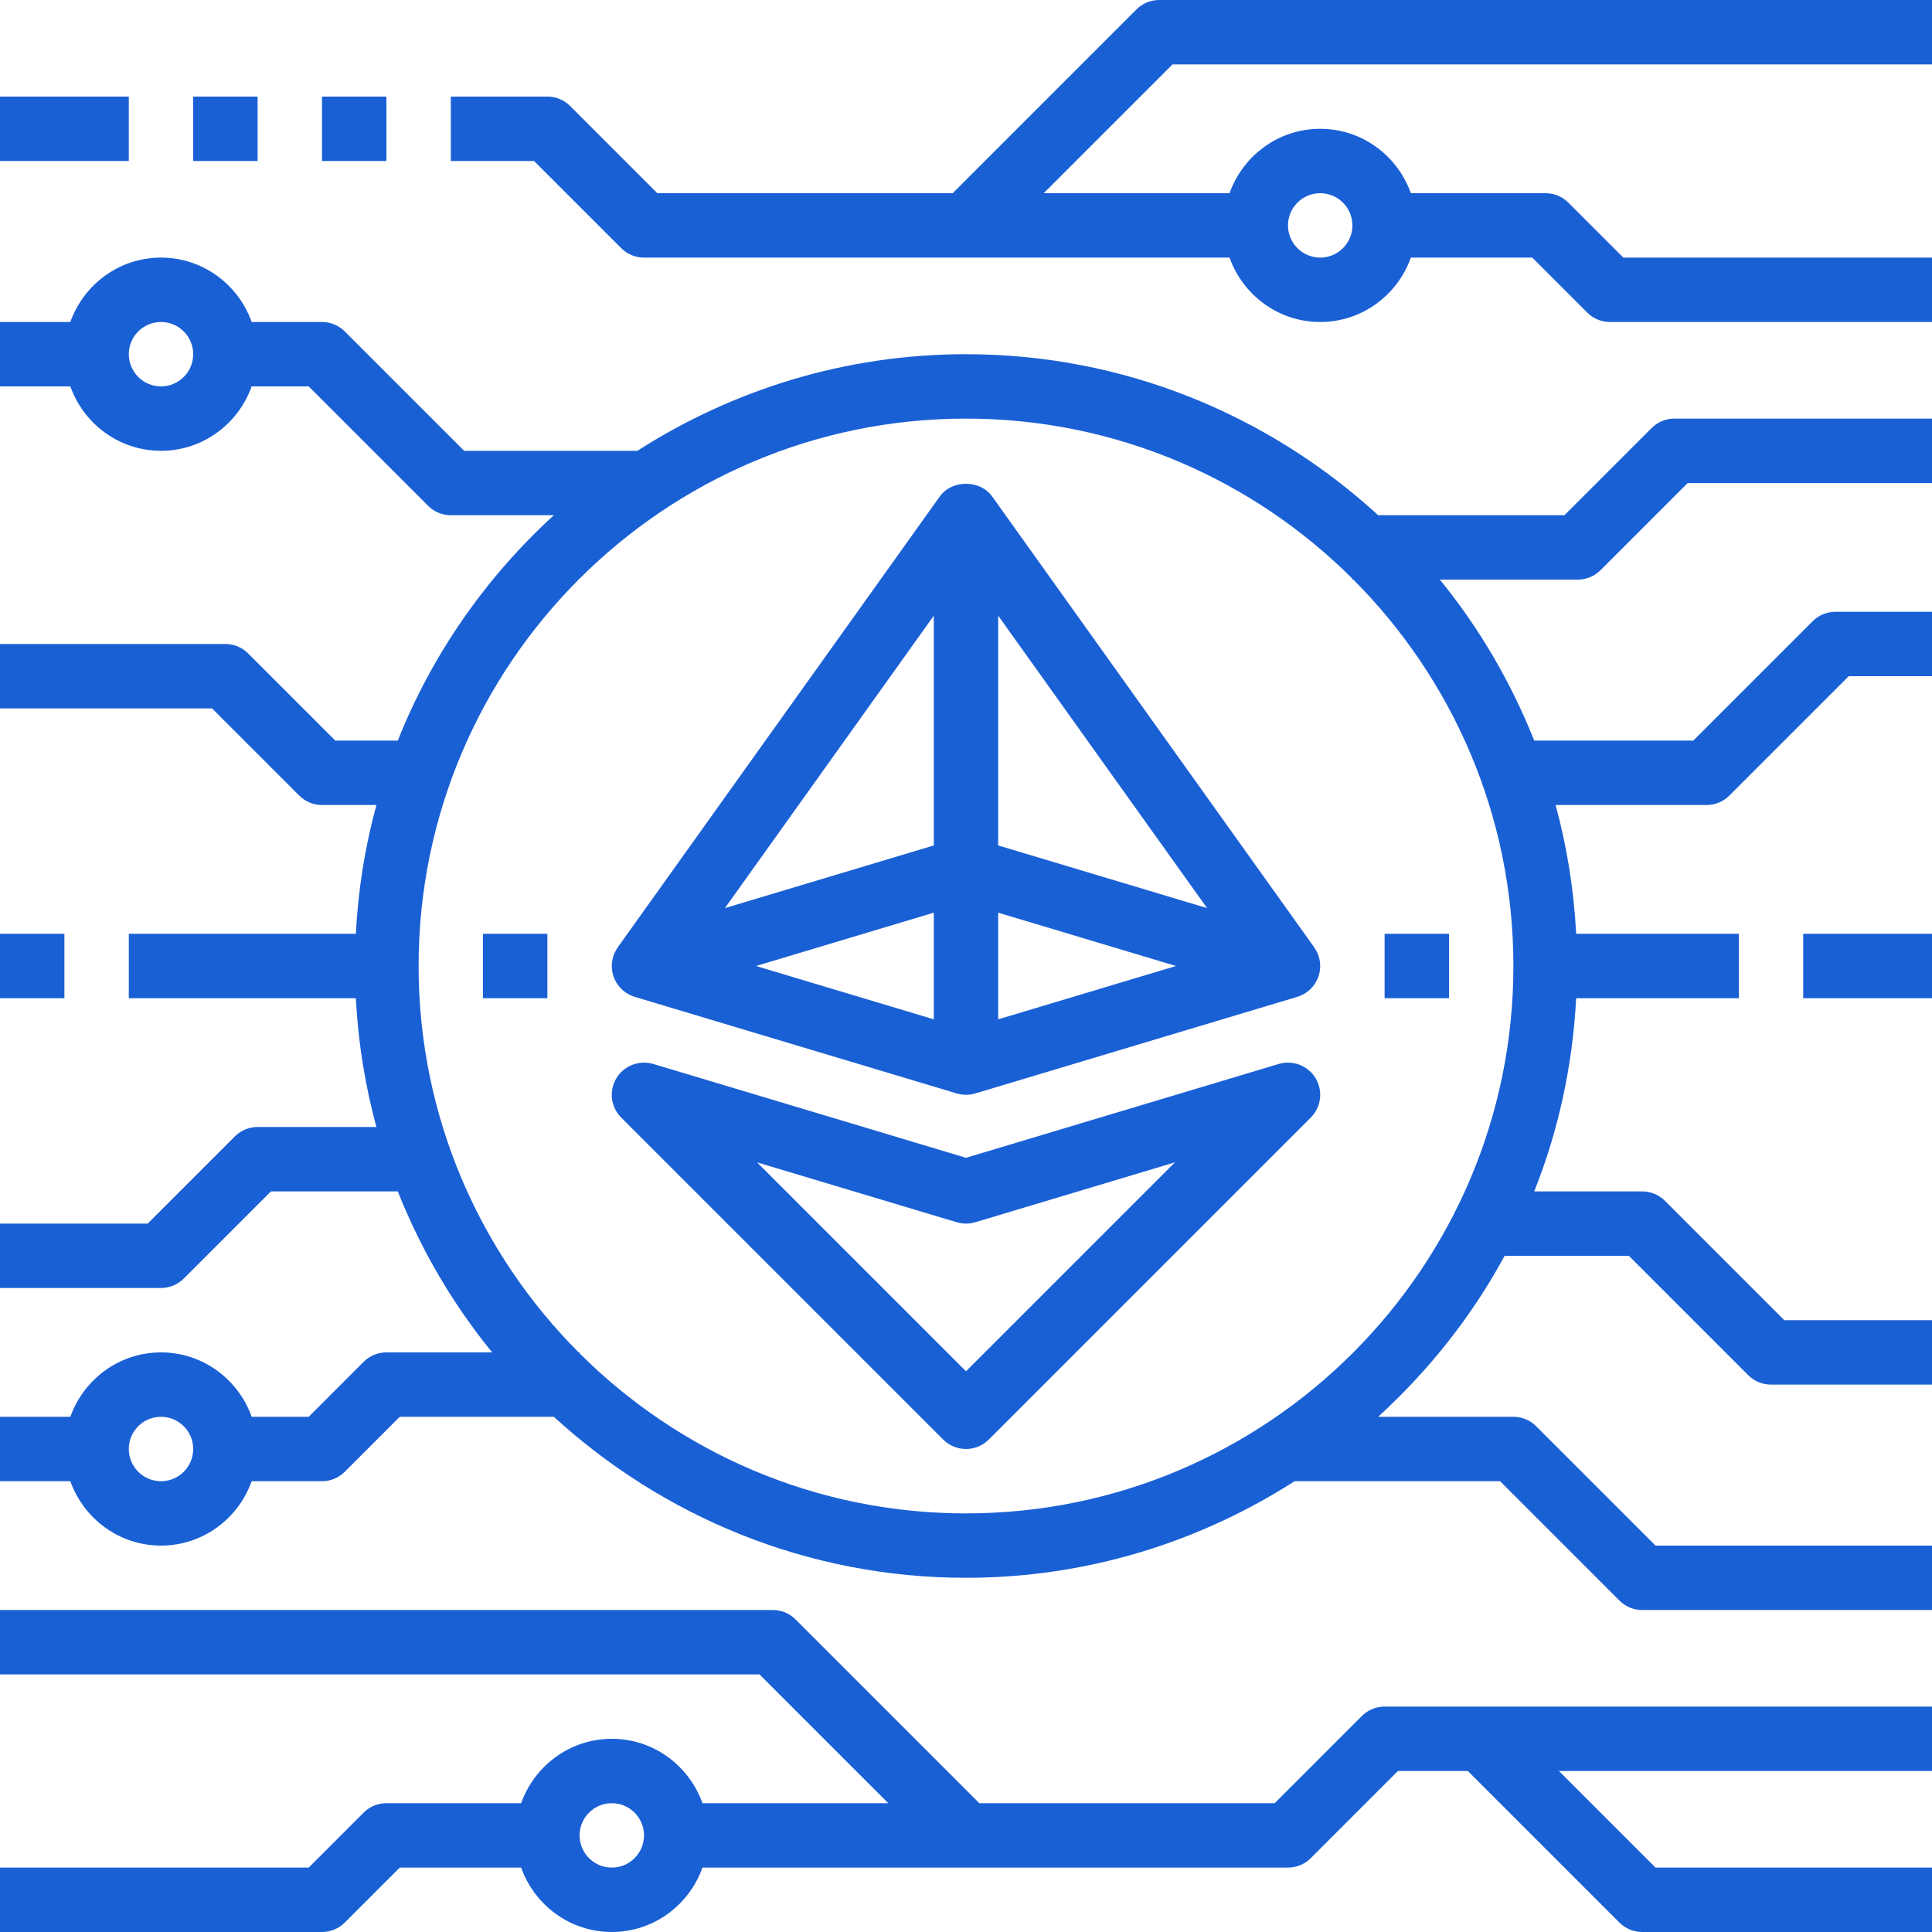 <?xml version="1.0" encoding="UTF-8" standalone="no"?>
<svg
   xmlns:dc="http://purl.org/dc/elements/1.1/"
   xmlns:cc="http://creativecommons.org/ns#"
   xmlns:rdf="http://www.w3.org/1999/02/22-rdf-syntax-ns#"
   xmlns:svg="http://www.w3.org/2000/svg"
   xmlns="http://www.w3.org/2000/svg"
   xmlns:sodipodi="http://sodipodi.sourceforge.net/DTD/sodipodi-0.dtd"
   xmlns:inkscape="http://www.inkscape.org/namespaces/inkscape"
   version="1.1"
   id="Capa_1"
   x="0px"
   y="0px"
   viewBox="0 0 480 480"
   style="enable-background:new 0 0 480 480;"
   xml:space="preserve"
   sodipodi:docname="ethereum-2.svg"
   inkscape:version="1.0.1 (3bc2e813f5, 2020-09-07)"><defs
   id="defs1206" /><sodipodi:namedview
   pagecolor="#ffffff"
   bordercolor="#666666"
   borderopacity="1"
   objecttolerance="10"
   gridtolerance="10"
   guidetolerance="10"
   inkscape:pageopacity="0"
   inkscape:pageshadow="2"
   inkscape:window-width="3752"
   inkscape:window-height="2089"
   id="namedview1204"
   showgrid="false"
   inkscape:zoom="1.9125"
   inkscape:cx="240"
   inkscape:cy="240"
   inkscape:window-x="88"
   inkscape:window-y="34"
   inkscape:window-maximized="1"
   inkscape:current-layer="g1111" />
<g
   id="g1105"
   style="fill:#1a60d5;fill-opacity:1">
	<g
   id="g1103"
   style="fill:#1a60d5;fill-opacity:1">
		<path
   d="M480,16V0H288c-2.128,0-4.16,0.84-5.656,2.344L236.688,48h-73.376l-21.656-21.656C140.16,24.84,138.128,24,136,24h-24v16    h20.688l21.656,21.656C155.84,63.16,157.872,64,160,64h145.472c3.312,9.288,12.112,16,22.528,16s19.216-6.712,22.528-16h30.16    l13.656,13.656C395.84,79.16,397.872,80,400,80h80V64h-76.688l-13.656-13.656C388.16,48.84,386.128,48,384,48h-33.472    c-3.312-9.288-12.112-16-22.528-16c-10.416,0-19.216,6.712-22.528,16h-46.16l32-32H480z M328,48c4.416,0,8,3.592,8,8s-3.584,8-8,8    c-4.416,0-8-3.592-8-8S323.584,48,328,48z"
   id="path1101"
   style="fill:#1a60d5;fill-opacity:1" />
	</g>
</g>
<g
   id="g1111">
	<g
   id="g1109"
   style="fill:#1a60d5;fill-opacity:1">
		<path
   d="M397.656,141.656L419.312,120H480v-16h-64c-2.128,0-4.16,0.84-5.656,2.344L388.688,128H342.4    c-27.048-24.752-62.936-40-102.4-40c-30.056,0-58.032,8.88-81.648,24h-43.04L85.656,82.344C84.16,80.84,82.128,80,80,80H62.528    C59.216,70.712,50.416,64,40,64s-19.216,6.712-22.528,16H0v16h17.472c3.312,9.288,12.112,16,22.528,16s19.216-6.712,22.528-16    h14.16l29.656,29.656C107.84,127.16,109.872,128,112,128h25.6c-16.832,15.4-30.2,34.464-38.776,56H83.312l-21.656-21.656    C60.16,160.84,58.128,160,56,160H0v16h52.688l21.656,21.656C75.84,199.16,77.872,200,80,200h13.52    c-2.816,10.28-4.536,20.976-5.112,32H32v16h56.408c0.576,11.024,2.304,21.72,5.112,32H64c-2.128,0-4.16,0.84-5.656,2.344    L36.688,304H0v16h40c2.128,0,4.16-0.84,5.656-2.344L67.312,296h31.512c5.8,14.56,13.696,28.048,23.456,40H96    c-2.128,0-4.16,0.84-5.656,2.344L76.688,352h-14.16c-3.312-9.288-12.112-16-22.528-16s-19.216,6.712-22.528,16H0v16h17.472    c3.312,9.288,12.112,16,22.528,16s19.216-6.712,22.528-16H80c2.128,0,4.16-0.84,5.656-2.344L99.312,352H137.6    c27.048,24.752,62.936,40,102.4,40c30.056,0,58.032-8.88,81.648-24h51.04l29.656,29.656C403.84,399.16,405.872,400,408,400h72v-16    h-68.688l-29.656-29.656C380.16,352.84,378.128,352,376,352h-33.6c12.544-11.48,23.272-24.92,31.416-40h30.872l29.656,29.656    C435.84,343.16,437.872,344,440,344h40v-16h-36.688l-29.656-29.656C412.16,296.84,410.128,296,408,296h-26.824    c5.968-14.984,9.536-31.128,10.416-48H432v-16h-40.408c-0.576-11.024-2.304-21.72-5.112-32H424c2.128,0,4.16-0.84,5.656-2.344    L459.312,168H480v-16h-24c-2.128,0-4.16,0.84-5.656,2.344L420.688,184h-39.512c-5.8-14.56-13.696-28.048-23.456-40H392    C394.128,144,396.16,143.16,397.656,141.656z M40,96c-4.416,0-8-3.592-8-8s3.584-8,8-8s8,3.592,8,8S44.416,96,40,96z M40,368    c-4.416,0-8-3.592-8-8c0-4.408,3.584-8,8-8s8,3.592,8,8C48,364.408,44.416,368,40,368z M376,240c0,74.992-61.008,136-136,136    c-37.44,0-71.384-15.208-96-39.768V336h-0.232C119.208,311.384,104,277.44,104,240c0-74.992,61.008-136,136-136    c37.44,0,71.384,15.208,96,39.768V144h0.232C360.792,168.616,376,202.56,376,240z"
   id="path1107"
   style="fill:#1a60d5;fill-opacity:1" />
	</g>
</g>
<g
   id="g1117"
   style="fill:#1a60d5;fill-opacity:1">
	<g
   id="g1115"
   style="fill:#1a60d5;fill-opacity:1">
		<path
   d="M480,424H344c-2.128,0-4.16,0.84-5.656,2.344L316.688,448h-73.376l-45.656-45.656C196.16,400.84,194.128,400,192,400H0v16    h188.688l32,32h-46.16c-3.312-9.288-12.112-16-22.528-16s-19.216,6.712-22.528,16H96c-2.128,0-4.16,0.84-5.656,2.344L76.688,464H0    v16h80c2.128,0,4.16-0.84,5.656-2.344L99.312,464h30.16c3.312,9.288,12.112,16,22.528,16s19.216-6.712,22.528-16H320    c2.128,0,4.16-0.84,5.656-2.344L347.312,440h17.376l37.656,37.656C403.84,479.16,405.872,480,408,480h72v-16h-68.688l-24-24H480    V424z M152,464c-4.416,0-8-3.592-8-8c0-4.408,3.584-8,8-8s8,3.592,8,8C160,460.408,156.416,464,152,464z"
   id="path1113"
   style="fill:#1a60d5;fill-opacity:1" />
	</g>
</g>
<g
   id="g1123"
   style="fill:#1a60d5;fill-opacity:1">
	<g
   id="g1121"
   style="fill:#1a60d5;fill-opacity:1">
		<rect
   x="448"
   y="232"
   width="32"
   height="16"
   id="rect1119"
   style="fill:#1a60d5;fill-opacity:1" />
	</g>
</g>
<g
   id="g1129"
   style="fill:#1a60d5;fill-opacity:1">
	<g
   id="g1127"
   style="fill:#1a60d5;fill-opacity:1">
		<rect
   y="232"
   width="16"
   height="16"
   id="rect1125"
   style="fill:#1a60d5;fill-opacity:1" />
	</g>
</g>
<g
   id="g1135"
   style="fill:#1a60d5;fill-opacity:1">
	<g
   id="g1133"
   style="fill:#1a60d5;fill-opacity:1">
		<rect
   x="80"
   y="24"
   width="16"
   height="16"
   id="rect1131"
   style="fill:#1a60d5;fill-opacity:1" />
	</g>
</g>
<g
   id="g1141"
   style="fill:#1a60d5;fill-opacity:1">
	<g
   id="g1139"
   style="fill:#1a60d5;fill-opacity:1">
		<rect
   x="48"
   y="24"
   width="16"
   height="16"
   id="rect1137"
   style="fill:#1a60d5;fill-opacity:1" />
	</g>
</g>
<g
   id="g1147"
   style="fill:#1a60d5;fill-opacity:1">
	<g
   id="g1145"
   style="fill:#1a60d5;fill-opacity:1">
		<rect
   y="24"
   width="32"
   height="16"
   id="rect1143"
   style="fill:#1a60d5;fill-opacity:1" />
	</g>
</g>
<g
   id="g1153"
   style="fill:#1a60d5;fill-opacity:1">
	<g
   id="g1151"
   style="fill:#1a60d5;fill-opacity:1">
		<rect
   x="344"
   y="232"
   width="16"
   height="16"
   id="rect1149"
   style="fill:#1a60d5;fill-opacity:1" />
	</g>
</g>
<g
   id="g1159"
   style="fill:#1a60d5;fill-opacity:1">
	<g
   id="g1157"
   style="fill:#1a60d5;fill-opacity:1">
		<rect
   x="120"
   y="232"
   width="16"
   height="16"
   id="rect1155"
   style="fill:#1a60d5;fill-opacity:1" />
	</g>
</g>
<g
   id="g1165"
   style="fill:#1a60d5;fill-opacity:1">
	<g
   id="g1163"
   style="fill:#1a60d5;fill-opacity:1">
		<path
   d="M326.864,267.896c-1.872-3.144-5.672-4.592-9.16-3.56L240,287.648l-77.704-23.312c-3.472-1.032-7.28,0.416-9.168,3.56    c-1.888,3.144-1.384,7.168,1.208,9.76l80,80c1.568,1.56,3.616,2.344,5.664,2.344c2.048,0,4.096-0.784,5.656-2.344l80-80    C328.248,275.064,328.752,271.04,326.864,267.896z M240,340.688l-51.904-51.904l49.608,14.88c1.504,0.448,3.096,0.448,4.592,0    l49.608-14.88L240,340.688z"
   id="path1161"
   style="fill:#1a60d5;fill-opacity:1" />
	</g>
</g>
<g
   id="g1171"
   style="fill:#1a60d5;fill-opacity:1">
	<g
   id="g1169"
   style="fill:#1a60d5;fill-opacity:1">
		<path
   d="M326.488,235.368l0.016-0.016l-80-112c-3-4.208-10.016-4.208-13.016,0l-80,112l0.016,0.016    c-0.944,1.32-1.504,2.92-1.504,4.632c0,3.528,2.32,6.648,5.704,7.664l80,24c0.752,0.224,1.52,0.336,2.296,0.336    s1.544-0.112,2.296-0.336l80-24C325.68,246.648,328,243.528,328,240C328,238.288,327.44,236.688,326.488,235.368z M232,253.248    L187.84,240L232,226.752V253.248z M232,210.048l-51.896,15.568L232,152.968V210.048z M248,253.248v-26.496L292.16,240L248,253.248    z M248,210.048v-57.08l51.896,72.648L248,210.048z"
   id="path1167"
   style="fill:#1a60d5;fill-opacity:1" />
	</g>
</g>
<g
   id="g1173">
</g>
<g
   id="g1175">
</g>
<g
   id="g1177">
</g>
<g
   id="g1179">
</g>
<g
   id="g1181">
</g>
<g
   id="g1183">
</g>
<g
   id="g1185">
</g>
<g
   id="g1187">
</g>
<g
   id="g1189">
</g>
<g
   id="g1191">
</g>
<g
   id="g1193">
</g>
<g
   id="g1195">
</g>
<g
   id="g1197">
</g>
<g
   id="g1199">
</g>
<g
   id="g1201">
</g>
</svg>
